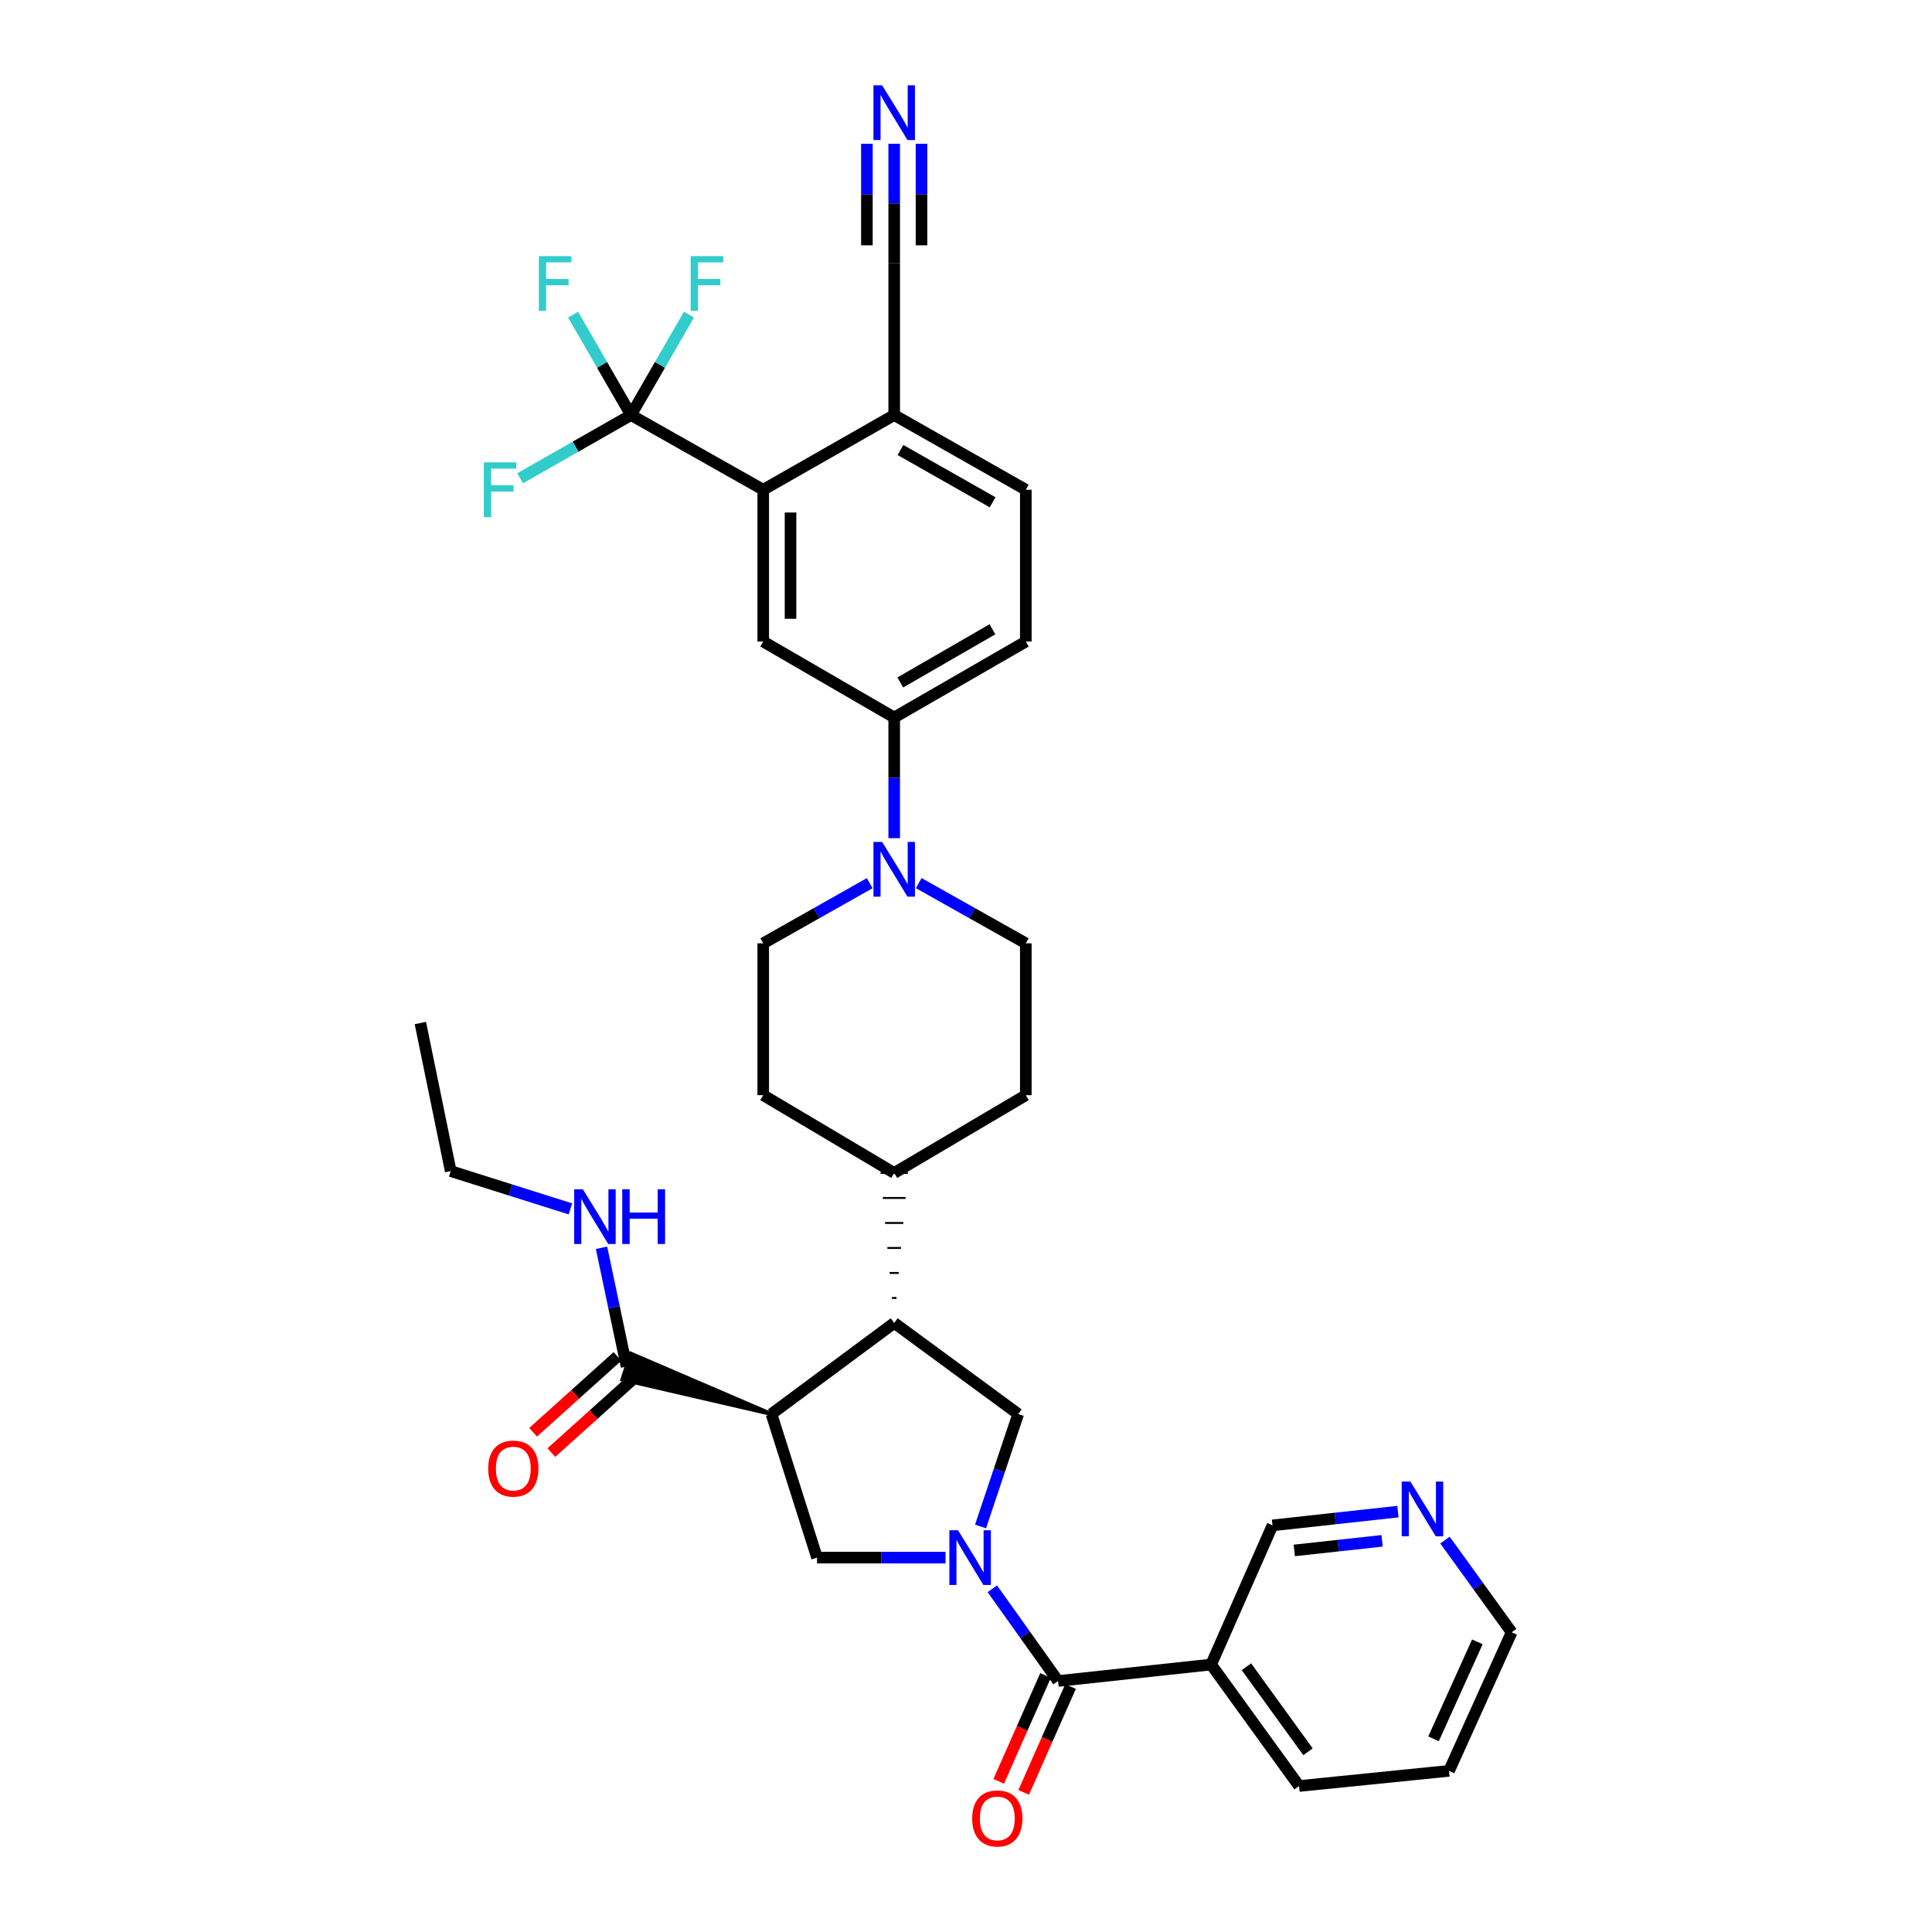 <?xml version='1.0' encoding='iso-8859-1'?>
<svg version='1.1' baseProfile='full'
              xmlns='http://www.w3.org/2000/svg'
                      xmlns:rdkit='http://www.rdkit.org/xml'
                      xmlns:xlink='http://www.w3.org/1999/xlink'
                  xml:space='preserve'
width='1000px' height='1000px' viewBox='0 0 1000 1000'>
<!-- END OF HEADER -->
<rect style='opacity:1.0;fill:#FFFFFF;stroke:none' width='1000' height='1000' x='0' y='0'> </rect>
<path class='bond-1' d='M 513.615,822.341 L 530.629,846.216' style='fill:none;fill-rule:evenodd;stroke:#0000FF;stroke-width:6px;stroke-linecap:butt;stroke-linejoin:miter;stroke-opacity:1' />
<path class='bond-1' d='M 530.629,846.216 L 547.642,870.091' style='fill:none;fill-rule:evenodd;stroke:#000000;stroke-width:6px;stroke-linecap:butt;stroke-linejoin:miter;stroke-opacity:1' />
<path class='bond-2' d='M 489.407,806.221 L 456.149,806.221' style='fill:none;fill-rule:evenodd;stroke:#0000FF;stroke-width:6px;stroke-linecap:butt;stroke-linejoin:miter;stroke-opacity:1' />
<path class='bond-2' d='M 456.149,806.221 L 422.892,806.221' style='fill:none;fill-rule:evenodd;stroke:#000000;stroke-width:6px;stroke-linecap:butt;stroke-linejoin:miter;stroke-opacity:1' />
<path class='bond-5' d='M 507.528,790.101 L 517.276,761' style='fill:none;fill-rule:evenodd;stroke:#0000FF;stroke-width:6px;stroke-linecap:butt;stroke-linejoin:miter;stroke-opacity:1' />
<path class='bond-5' d='M 517.276,761 L 527.024,731.9' style='fill:none;fill-rule:evenodd;stroke:#000000;stroke-width:6px;stroke-linecap:butt;stroke-linejoin:miter;stroke-opacity:1' />
<path class='bond-0' d='M 399.299,731.9 L 422.892,806.221' style='fill:none;fill-rule:evenodd;stroke:#000000;stroke-width:6px;stroke-linecap:butt;stroke-linejoin:miter;stroke-opacity:1' />
<path class='bond-8' d='M 399.299,731.9 L 326.518,700.626 L 322.119,714.056 Z' style='fill:#000000;fill-rule:evenodd;fill-opacity:1;stroke:#000000;stroke-width:2px;stroke-linecap:butt;stroke-linejoin:miter;stroke-opacity:1;' />
<path class='bond-35' d='M 399.299,731.9 L 462.84,684.752' style='fill:none;fill-rule:evenodd;stroke:#000000;stroke-width:6px;stroke-linecap:butt;stroke-linejoin:miter;stroke-opacity:1' />
<path class='bond-11' d='M 547.642,870.091 L 626.878,861.565' style='fill:none;fill-rule:evenodd;stroke:#000000;stroke-width:6px;stroke-linecap:butt;stroke-linejoin:miter;stroke-opacity:1' />
<path class='bond-16' d='M 541.18,867.232 L 529.06,894.624' style='fill:none;fill-rule:evenodd;stroke:#000000;stroke-width:6px;stroke-linecap:butt;stroke-linejoin:miter;stroke-opacity:1' />
<path class='bond-16' d='M 529.06,894.624 L 516.939,922.017' style='fill:none;fill-rule:evenodd;stroke:#FF0000;stroke-width:6px;stroke-linecap:butt;stroke-linejoin:miter;stroke-opacity:1' />
<path class='bond-16' d='M 554.104,872.951 L 541.983,900.343' style='fill:none;fill-rule:evenodd;stroke:#000000;stroke-width:6px;stroke-linecap:butt;stroke-linejoin:miter;stroke-opacity:1' />
<path class='bond-16' d='M 541.983,900.343 L 529.863,927.735' style='fill:none;fill-rule:evenodd;stroke:#FF0000;stroke-width:6px;stroke-linecap:butt;stroke-linejoin:miter;stroke-opacity:1' />
<path class='bond-3' d='M 462.84,684.752 L 527.024,731.9' style='fill:none;fill-rule:evenodd;stroke:#000000;stroke-width:6px;stroke-linecap:butt;stroke-linejoin:miter;stroke-opacity:1' />
<path class='bond-15' d='M 464.017,671.815 L 461.662,671.815' style='fill:none;fill-rule:evenodd;stroke:#000000;stroke-width:1.0px;stroke-linecap:butt;stroke-linejoin:miter;stroke-opacity:1' />
<path class='bond-15' d='M 465.195,658.877 L 460.484,658.877' style='fill:none;fill-rule:evenodd;stroke:#000000;stroke-width:1.0px;stroke-linecap:butt;stroke-linejoin:miter;stroke-opacity:1' />
<path class='bond-15' d='M 466.373,645.939 L 459.306,645.939' style='fill:none;fill-rule:evenodd;stroke:#000000;stroke-width:1.0px;stroke-linecap:butt;stroke-linejoin:miter;stroke-opacity:1' />
<path class='bond-15' d='M 467.55,633.002 L 458.129,633.002' style='fill:none;fill-rule:evenodd;stroke:#000000;stroke-width:1.0px;stroke-linecap:butt;stroke-linejoin:miter;stroke-opacity:1' />
<path class='bond-15' d='M 468.728,620.064 L 456.951,620.064' style='fill:none;fill-rule:evenodd;stroke:#000000;stroke-width:1.0px;stroke-linecap:butt;stroke-linejoin:miter;stroke-opacity:1' />
<path class='bond-15' d='M 469.906,607.126 L 455.773,607.126' style='fill:none;fill-rule:evenodd;stroke:#000000;stroke-width:1.0px;stroke-linecap:butt;stroke-linejoin:miter;stroke-opacity:1' />
<path class='bond-4' d='M 326.611,214.833 L 395.043,253.486' style='fill:none;fill-rule:evenodd;stroke:#000000;stroke-width:6px;stroke-linecap:butt;stroke-linejoin:miter;stroke-opacity:1' />
<path class='bond-23' d='M 326.611,214.833 L 311.618,188.841' style='fill:none;fill-rule:evenodd;stroke:#000000;stroke-width:6px;stroke-linecap:butt;stroke-linejoin:miter;stroke-opacity:1' />
<path class='bond-23' d='M 311.618,188.841 L 296.624,162.849' style='fill:none;fill-rule:evenodd;stroke:#33CCCC;stroke-width:6px;stroke-linecap:butt;stroke-linejoin:miter;stroke-opacity:1' />
<path class='bond-24' d='M 326.611,214.833 L 341.607,188.841' style='fill:none;fill-rule:evenodd;stroke:#000000;stroke-width:6px;stroke-linecap:butt;stroke-linejoin:miter;stroke-opacity:1' />
<path class='bond-24' d='M 341.607,188.841 L 356.603,162.849' style='fill:none;fill-rule:evenodd;stroke:#33CCCC;stroke-width:6px;stroke-linecap:butt;stroke-linejoin:miter;stroke-opacity:1' />
<path class='bond-25' d='M 326.611,214.833 L 297.91,231.202' style='fill:none;fill-rule:evenodd;stroke:#000000;stroke-width:6px;stroke-linecap:butt;stroke-linejoin:miter;stroke-opacity:1' />
<path class='bond-25' d='M 297.91,231.202 L 269.208,247.571' style='fill:none;fill-rule:evenodd;stroke:#33CCCC;stroke-width:6px;stroke-linecap:butt;stroke-linejoin:miter;stroke-opacity:1' />
<path class='bond-6' d='M 395.043,253.486 L 395.043,332.07' style='fill:none;fill-rule:evenodd;stroke:#000000;stroke-width:6px;stroke-linecap:butt;stroke-linejoin:miter;stroke-opacity:1' />
<path class='bond-6' d='M 409.176,265.273 L 409.176,320.282' style='fill:none;fill-rule:evenodd;stroke:#000000;stroke-width:6px;stroke-linecap:butt;stroke-linejoin:miter;stroke-opacity:1' />
<path class='bond-38' d='M 395.043,253.486 L 462.84,214.833' style='fill:none;fill-rule:evenodd;stroke:#000000;stroke-width:6px;stroke-linecap:butt;stroke-linejoin:miter;stroke-opacity:1' />
<path class='bond-7' d='M 450.153,457.126 L 422.598,472.695' style='fill:none;fill-rule:evenodd;stroke:#0000FF;stroke-width:6px;stroke-linecap:butt;stroke-linejoin:miter;stroke-opacity:1' />
<path class='bond-7' d='M 422.598,472.695 L 395.043,488.265' style='fill:none;fill-rule:evenodd;stroke:#000000;stroke-width:6px;stroke-linecap:butt;stroke-linejoin:miter;stroke-opacity:1' />
<path class='bond-10' d='M 462.84,433.833 L 462.84,402.603' style='fill:none;fill-rule:evenodd;stroke:#0000FF;stroke-width:6px;stroke-linecap:butt;stroke-linejoin:miter;stroke-opacity:1' />
<path class='bond-10' d='M 462.84,402.603 L 462.84,371.374' style='fill:none;fill-rule:evenodd;stroke:#000000;stroke-width:6px;stroke-linecap:butt;stroke-linejoin:miter;stroke-opacity:1' />
<path class='bond-36' d='M 475.533,457.096 L 503.246,472.68' style='fill:none;fill-rule:evenodd;stroke:#0000FF;stroke-width:6px;stroke-linecap:butt;stroke-linejoin:miter;stroke-opacity:1' />
<path class='bond-36' d='M 503.246,472.68 L 530.958,488.265' style='fill:none;fill-rule:evenodd;stroke:#000000;stroke-width:6px;stroke-linecap:butt;stroke-linejoin:miter;stroke-opacity:1' />
<path class='bond-19' d='M 319.594,702.086 L 297.766,721.713' style='fill:none;fill-rule:evenodd;stroke:#000000;stroke-width:6px;stroke-linecap:butt;stroke-linejoin:miter;stroke-opacity:1' />
<path class='bond-19' d='M 297.766,721.713 L 275.939,741.339' style='fill:none;fill-rule:evenodd;stroke:#FF0000;stroke-width:6px;stroke-linecap:butt;stroke-linejoin:miter;stroke-opacity:1' />
<path class='bond-19' d='M 329.043,712.595 L 307.215,732.222' style='fill:none;fill-rule:evenodd;stroke:#000000;stroke-width:6px;stroke-linecap:butt;stroke-linejoin:miter;stroke-opacity:1' />
<path class='bond-19' d='M 307.215,732.222 L 285.388,751.848' style='fill:none;fill-rule:evenodd;stroke:#FF0000;stroke-width:6px;stroke-linecap:butt;stroke-linejoin:miter;stroke-opacity:1' />
<path class='bond-28' d='M 324.318,707.341 L 317.832,676.603' style='fill:none;fill-rule:evenodd;stroke:#000000;stroke-width:6px;stroke-linecap:butt;stroke-linejoin:miter;stroke-opacity:1' />
<path class='bond-28' d='M 317.832,676.603 L 311.347,645.865' style='fill:none;fill-rule:evenodd;stroke:#0000FF;stroke-width:6px;stroke-linecap:butt;stroke-linejoin:miter;stroke-opacity:1' />
<path class='bond-9' d='M 395.043,332.07 L 462.84,371.374' style='fill:none;fill-rule:evenodd;stroke:#000000;stroke-width:6px;stroke-linecap:butt;stroke-linejoin:miter;stroke-opacity:1' />
<path class='bond-21' d='M 462.84,371.374 L 530.958,332.07' style='fill:none;fill-rule:evenodd;stroke:#000000;stroke-width:6px;stroke-linecap:butt;stroke-linejoin:miter;stroke-opacity:1' />
<path class='bond-21' d='M 465.994,353.237 L 513.677,325.724' style='fill:none;fill-rule:evenodd;stroke:#000000;stroke-width:6px;stroke-linecap:butt;stroke-linejoin:miter;stroke-opacity:1' />
<path class='bond-29' d='M 626.878,861.565 L 658.644,789.529' style='fill:none;fill-rule:evenodd;stroke:#000000;stroke-width:6px;stroke-linecap:butt;stroke-linejoin:miter;stroke-opacity:1' />
<path class='bond-30' d='M 626.878,861.565 L 672.4,924.438' style='fill:none;fill-rule:evenodd;stroke:#000000;stroke-width:6px;stroke-linecap:butt;stroke-linejoin:miter;stroke-opacity:1' />
<path class='bond-30' d='M 645.153,862.708 L 677.019,906.719' style='fill:none;fill-rule:evenodd;stroke:#000000;stroke-width:6px;stroke-linecap:butt;stroke-linejoin:miter;stroke-opacity:1' />
<path class='bond-12' d='M 462.84,74.425 L 462.84,105.337' style='fill:none;fill-rule:evenodd;stroke:#0000FF;stroke-width:6px;stroke-linecap:butt;stroke-linejoin:miter;stroke-opacity:1' />
<path class='bond-12' d='M 462.84,105.337 L 462.84,136.249' style='fill:none;fill-rule:evenodd;stroke:#000000;stroke-width:6px;stroke-linecap:butt;stroke-linejoin:miter;stroke-opacity:1' />
<path class='bond-12' d='M 448.707,74.425 L 448.707,100.7' style='fill:none;fill-rule:evenodd;stroke:#0000FF;stroke-width:6px;stroke-linecap:butt;stroke-linejoin:miter;stroke-opacity:1' />
<path class='bond-12' d='M 448.707,100.7 L 448.707,126.976' style='fill:none;fill-rule:evenodd;stroke:#000000;stroke-width:6px;stroke-linecap:butt;stroke-linejoin:miter;stroke-opacity:1' />
<path class='bond-12' d='M 476.972,74.425 L 476.972,100.7' style='fill:none;fill-rule:evenodd;stroke:#0000FF;stroke-width:6px;stroke-linecap:butt;stroke-linejoin:miter;stroke-opacity:1' />
<path class='bond-12' d='M 476.972,100.7 L 476.972,126.976' style='fill:none;fill-rule:evenodd;stroke:#000000;stroke-width:6px;stroke-linecap:butt;stroke-linejoin:miter;stroke-opacity:1' />
<path class='bond-13' d='M 462.84,136.249 L 462.84,214.833' style='fill:none;fill-rule:evenodd;stroke:#000000;stroke-width:6px;stroke-linecap:butt;stroke-linejoin:miter;stroke-opacity:1' />
<path class='bond-14' d='M 462.84,214.833 L 530.958,253.486' style='fill:none;fill-rule:evenodd;stroke:#000000;stroke-width:6px;stroke-linecap:butt;stroke-linejoin:miter;stroke-opacity:1' />
<path class='bond-14' d='M 466.083,232.923 L 513.766,259.979' style='fill:none;fill-rule:evenodd;stroke:#000000;stroke-width:6px;stroke-linecap:butt;stroke-linejoin:miter;stroke-opacity:1' />
<path class='bond-26' d='M 462.84,607.126 L 530.958,566.864' style='fill:none;fill-rule:evenodd;stroke:#000000;stroke-width:6px;stroke-linecap:butt;stroke-linejoin:miter;stroke-opacity:1' />
<path class='bond-27' d='M 462.84,607.126 L 395.043,566.864' style='fill:none;fill-rule:evenodd;stroke:#000000;stroke-width:6px;stroke-linecap:butt;stroke-linejoin:miter;stroke-opacity:1' />
<path class='bond-17' d='M 530.958,488.265 L 530.958,566.864' style='fill:none;fill-rule:evenodd;stroke:#000000;stroke-width:6px;stroke-linecap:butt;stroke-linejoin:miter;stroke-opacity:1' />
<path class='bond-18' d='M 395.043,488.265 L 395.043,566.864' style='fill:none;fill-rule:evenodd;stroke:#000000;stroke-width:6px;stroke-linecap:butt;stroke-linejoin:miter;stroke-opacity:1' />
<path class='bond-20' d='M 723.571,782.409 L 691.108,785.969' style='fill:none;fill-rule:evenodd;stroke:#0000FF;stroke-width:6px;stroke-linecap:butt;stroke-linejoin:miter;stroke-opacity:1' />
<path class='bond-20' d='M 691.108,785.969 L 658.644,789.529' style='fill:none;fill-rule:evenodd;stroke:#000000;stroke-width:6px;stroke-linecap:butt;stroke-linejoin:miter;stroke-opacity:1' />
<path class='bond-20' d='M 715.372,797.526 L 692.648,800.017' style='fill:none;fill-rule:evenodd;stroke:#0000FF;stroke-width:6px;stroke-linecap:butt;stroke-linejoin:miter;stroke-opacity:1' />
<path class='bond-20' d='M 692.648,800.017 L 669.924,802.509' style='fill:none;fill-rule:evenodd;stroke:#000000;stroke-width:6px;stroke-linecap:butt;stroke-linejoin:miter;stroke-opacity:1' />
<path class='bond-37' d='M 747.922,797.148 L 765.172,821.01' style='fill:none;fill-rule:evenodd;stroke:#0000FF;stroke-width:6px;stroke-linecap:butt;stroke-linejoin:miter;stroke-opacity:1' />
<path class='bond-37' d='M 765.172,821.01 L 782.421,844.873' style='fill:none;fill-rule:evenodd;stroke:#000000;stroke-width:6px;stroke-linecap:butt;stroke-linejoin:miter;stroke-opacity:1' />
<path class='bond-22' d='M 530.958,332.07 L 530.958,253.486' style='fill:none;fill-rule:evenodd;stroke:#000000;stroke-width:6px;stroke-linecap:butt;stroke-linejoin:miter;stroke-opacity:1' />
<path class='bond-32' d='M 295.243,625.713 L 264.266,615.933' style='fill:none;fill-rule:evenodd;stroke:#0000FF;stroke-width:6px;stroke-linecap:butt;stroke-linejoin:miter;stroke-opacity:1' />
<path class='bond-32' d='M 264.266,615.933 L 233.29,606.153' style='fill:none;fill-rule:evenodd;stroke:#000000;stroke-width:6px;stroke-linecap:butt;stroke-linejoin:miter;stroke-opacity:1' />
<path class='bond-33' d='M 672.4,924.438 L 750.018,916.587' style='fill:none;fill-rule:evenodd;stroke:#000000;stroke-width:6px;stroke-linecap:butt;stroke-linejoin:miter;stroke-opacity:1' />
<path class='bond-31' d='M 782.421,844.873 L 750.018,916.587' style='fill:none;fill-rule:evenodd;stroke:#000000;stroke-width:6px;stroke-linecap:butt;stroke-linejoin:miter;stroke-opacity:1' />
<path class='bond-31' d='M 764.682,849.811 L 742,900.011' style='fill:none;fill-rule:evenodd;stroke:#000000;stroke-width:6px;stroke-linecap:butt;stroke-linejoin:miter;stroke-opacity:1' />
<path class='bond-34' d='M 233.29,606.153 L 217.579,529.523' style='fill:none;fill-rule:evenodd;stroke:#000000;stroke-width:6px;stroke-linecap:butt;stroke-linejoin:miter;stroke-opacity:1' />
<path  class='atom-0' d='M 495.868 792.061
L 505.148 807.061
Q 506.068 808.541, 507.548 811.221
Q 509.028 813.901, 509.108 814.061
L 509.108 792.061
L 512.868 792.061
L 512.868 820.381
L 508.988 820.381
L 499.028 803.981
Q 497.868 802.061, 496.628 799.861
Q 495.428 797.661, 495.068 796.981
L 495.068 820.381
L 491.388 820.381
L 491.388 792.061
L 495.868 792.061
' fill='#0000FF'/>
<path  class='atom-8' d='M 456.58 435.798
L 465.86 450.798
Q 466.78 452.278, 468.26 454.958
Q 469.74 457.638, 469.82 457.798
L 469.82 435.798
L 473.58 435.798
L 473.58 464.118
L 469.7 464.118
L 459.74 447.718
Q 458.58 445.798, 457.34 443.598
Q 456.14 441.398, 455.78 440.718
L 455.78 464.118
L 452.1 464.118
L 452.1 435.798
L 456.58 435.798
' fill='#0000FF'/>
<path  class='atom-13' d='M 456.58 44.157
L 465.86 59.157
Q 466.78 60.637, 468.26 63.317
Q 469.74 65.997, 469.82 66.157
L 469.82 44.157
L 473.58 44.157
L 473.58 72.477
L 469.7 72.477
L 459.74 56.077
Q 458.58 54.157, 457.34 51.957
Q 456.14 49.757, 455.78 49.077
L 455.78 72.477
L 452.1 72.477
L 452.1 44.157
L 456.58 44.157
' fill='#0000FF'/>
<path  class='atom-17' d='M 503.205 941.218
Q 503.205 934.418, 506.565 930.618
Q 509.925 926.818, 516.205 926.818
Q 522.485 926.818, 525.845 930.618
Q 529.205 934.418, 529.205 941.218
Q 529.205 948.098, 525.805 952.018
Q 522.405 955.898, 516.205 955.898
Q 509.965 955.898, 506.565 952.018
Q 503.205 948.138, 503.205 941.218
M 516.205 952.698
Q 520.525 952.698, 522.845 949.818
Q 525.205 946.898, 525.205 941.218
Q 525.205 935.658, 522.845 932.858
Q 520.525 930.018, 516.205 930.018
Q 511.885 930.018, 509.525 932.818
Q 507.205 935.618, 507.205 941.218
Q 507.205 946.938, 509.525 949.818
Q 511.885 952.698, 516.205 952.698
' fill='#FF0000'/>
<path  class='atom-20' d='M 252.692 760.135
Q 252.692 753.335, 256.052 749.535
Q 259.412 745.735, 265.692 745.735
Q 271.972 745.735, 275.332 749.535
Q 278.692 753.335, 278.692 760.135
Q 278.692 767.015, 275.292 770.935
Q 271.892 774.815, 265.692 774.815
Q 259.452 774.815, 256.052 770.935
Q 252.692 767.055, 252.692 760.135
M 265.692 771.615
Q 270.012 771.615, 272.332 768.735
Q 274.692 765.815, 274.692 760.135
Q 274.692 754.575, 272.332 751.775
Q 270.012 748.935, 265.692 748.935
Q 261.372 748.935, 259.012 751.735
Q 256.692 754.535, 256.692 760.135
Q 256.692 765.855, 259.012 768.735
Q 261.372 771.615, 265.692 771.615
' fill='#FF0000'/>
<path  class='atom-21' d='M 730.003 766.858
L 739.283 781.858
Q 740.203 783.338, 741.683 786.018
Q 743.163 788.698, 743.243 788.858
L 743.243 766.858
L 747.003 766.858
L 747.003 795.178
L 743.123 795.178
L 733.163 778.778
Q 732.003 776.858, 730.763 774.658
Q 729.563 772.458, 729.203 771.778
L 729.203 795.178
L 725.523 795.178
L 725.523 766.858
L 730.003 766.858
' fill='#0000FF'/>
<path  class='atom-24' d='M 278.903 132.563
L 295.743 132.563
L 295.743 135.803
L 282.703 135.803
L 282.703 144.403
L 294.303 144.403
L 294.303 147.683
L 282.703 147.683
L 282.703 160.883
L 278.903 160.883
L 278.903 132.563
' fill='#33CCCC'/>
<path  class='atom-25' d='M 357.487 132.563
L 374.327 132.563
L 374.327 135.803
L 361.287 135.803
L 361.287 144.403
L 372.887 144.403
L 372.887 147.683
L 361.287 147.683
L 361.287 160.883
L 357.487 160.883
L 357.487 132.563
' fill='#33CCCC'/>
<path  class='atom-26' d='M 250.418 239.326
L 267.258 239.326
L 267.258 242.566
L 254.218 242.566
L 254.218 251.166
L 265.818 251.166
L 265.818 254.446
L 254.218 254.446
L 254.218 267.646
L 250.418 267.646
L 250.418 239.326
' fill='#33CCCC'/>
<path  class='atom-29' d='M 301.68 615.562
L 310.96 630.562
Q 311.88 632.042, 313.36 634.722
Q 314.84 637.402, 314.92 637.562
L 314.92 615.562
L 318.68 615.562
L 318.68 643.882
L 314.8 643.882
L 304.84 627.482
Q 303.68 625.562, 302.44 623.362
Q 301.24 621.162, 300.88 620.482
L 300.88 643.882
L 297.2 643.882
L 297.2 615.562
L 301.68 615.562
' fill='#0000FF'/>
<path  class='atom-29' d='M 322.08 615.562
L 325.92 615.562
L 325.92 627.602
L 340.4 627.602
L 340.4 615.562
L 344.24 615.562
L 344.24 643.882
L 340.4 643.882
L 340.4 630.802
L 325.92 630.802
L 325.92 643.882
L 322.08 643.882
L 322.08 615.562
' fill='#0000FF'/>
</svg>
